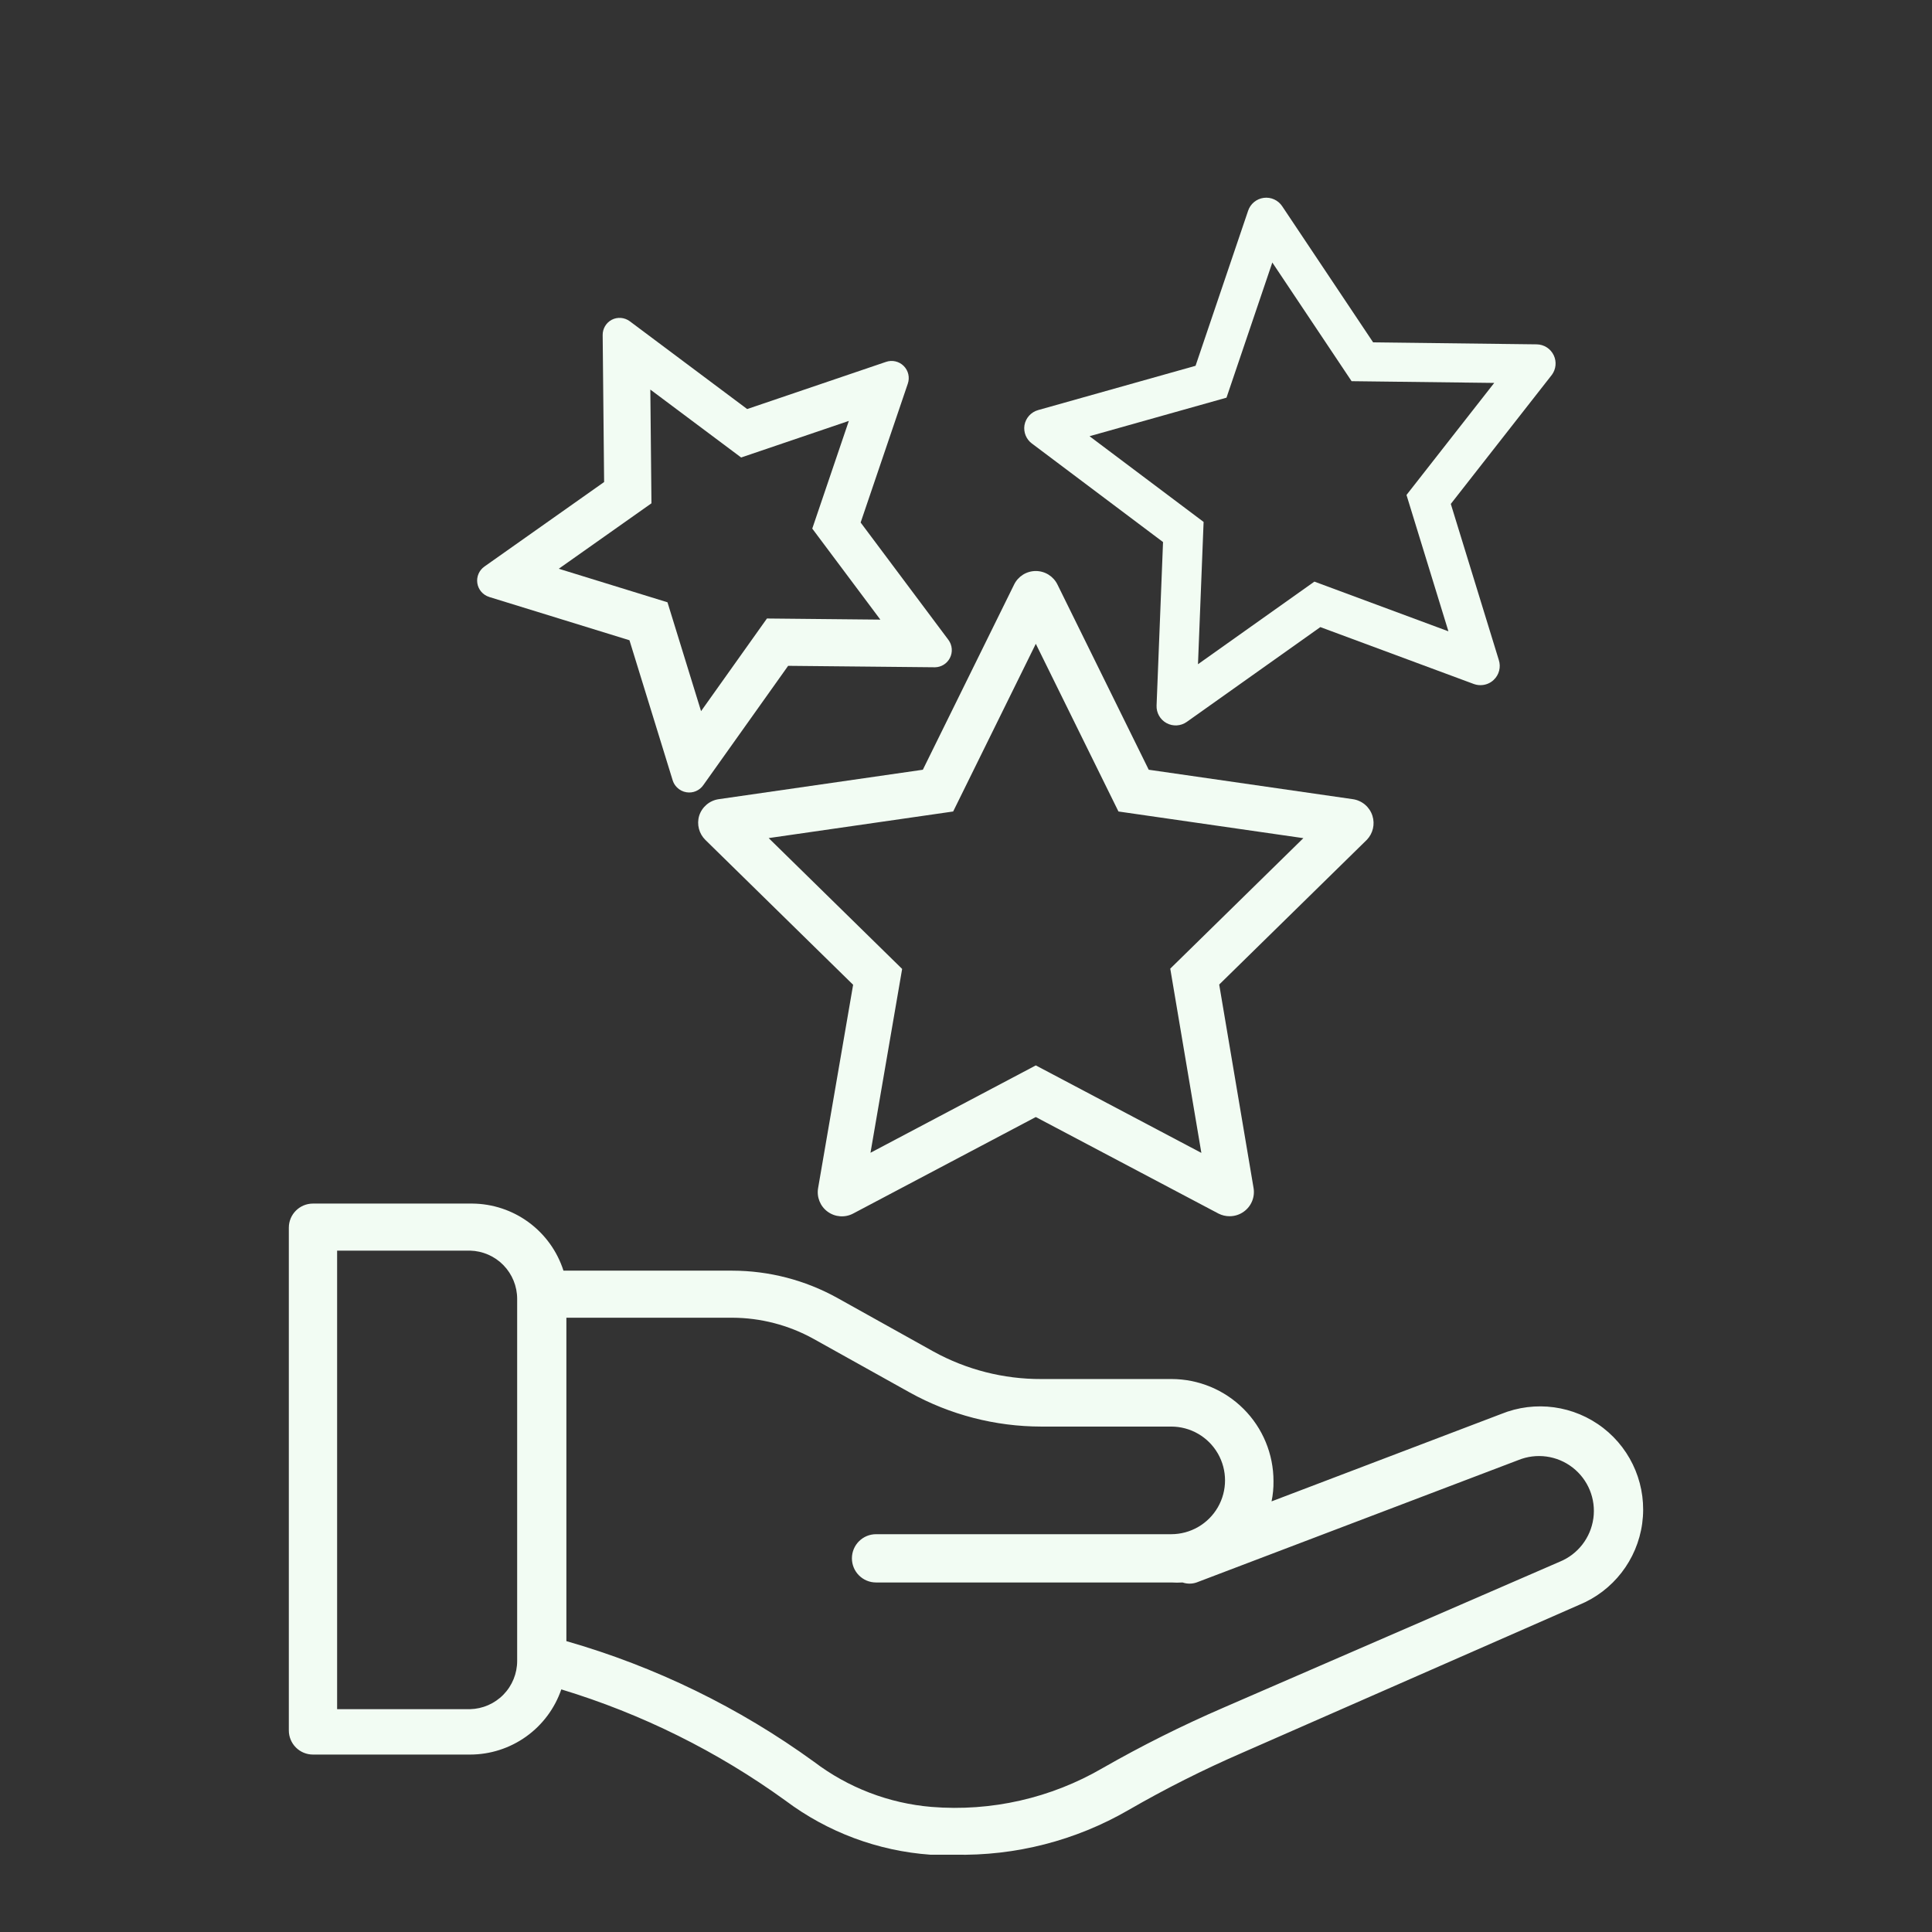 <svg xmlns="http://www.w3.org/2000/svg" id="Layer_1" data-name="Layer 1" viewBox="0 0 1200 1200"><rect x="0" y="0" width="1200" height="1200" fill="#333333" stroke="none"/><defs><style>      .cls-1 {        fill: #f2fcf3;      }    </style></defs><path class="cls-1" d="M995.8,886.95c-18.08-14.02-42.26-17.32-63.45-8.68l-142.56,54.26c.86-4.14,1.26-8.36,1.2-12.59,0-16.82-6.68-32.95-18.57-44.83-11.89-11.89-28.02-18.57-44.83-18.57h-80.8c-23.43.09-46.49-5.79-67.01-17.09l-59.96-33.43c-19.88-10.97-42.2-16.74-64.91-16.79h-104.93c-3.85-12.03-11.4-22.53-21.58-30.02-10.17-7.48-22.45-11.56-35.08-11.65h-98.93c-8.28,0-14.99,6.71-14.99,14.99v312.25c0,3.98,1.58,7.79,4.39,10.6s6.62,4.39,10.6,4.39h97.59c12.48,0,24.65-3.91,34.81-11.17,10.16-7.26,17.8-17.5,21.85-29.31h.01c49.93,15.16,96.99,38.51,139.25,69.1,26.14,19.59,57.36,31.25,89.94,33.58h14.99c37.89.84,75.28-8.75,108.08-27.73,22.93-13.24,46.6-25.15,70.9-35.68l208.96-91.74c21.18-8.65,36.14-27.94,39.24-50.61,3.1-22.67-6.13-45.27-24.21-59.29ZM321.22,1031.62c0,7.82-3.05,15.34-8.52,20.94-5.46,5.6-12.89,8.84-20.71,9.04h-82.6v-284.81h82.6c7.82.2,15.26,3.44,20.71,9.04,5.46,5.6,8.52,13.12,8.52,20.94v224.85ZM989.66,943.07c-1.65,12.06-9.61,22.34-20.88,26.94l-208.96,90.69c-25.66,11.09-50.68,23.61-74.95,37.48-32.14,18.71-69.22,27.13-106.28,24.13-26.5-2.22-51.82-11.95-73-28.03-46.51-33.75-98.56-59.12-153.8-74.95v-200.87h102.99c17.62.05,34.94,4.53,50.37,13.04l59.96,33.43c24.96,13.83,53.01,21.1,81.55,21.14h80.8c11.94,0,22.98,6.37,28.95,16.71,5.97,10.34,5.97,23.08,0,33.43-5.97,10.34-17.01,16.71-28.95,16.71h-183.33c-8.28,0-14.99,6.71-14.99,14.99s6.71,14.99,14.99,14.99h183.48c2.3.15,4.6.15,6.9,0,2.82.97,5.88.97,8.69,0l199.81-76c11.28-4.6,24.15-2.85,33.77,4.61,9.62,7.46,14.54,19.49,12.89,31.55Z"></path><path class="cls-1" d="M446.39,496.39c-5.7.83-10.42,4.85-12.14,10.34-1.58,5.33-.08,11.1,3.9,14.99l91.74,89.94-21.74,126.22c-1,5.64,1.29,11.35,5.91,14.72,4.62,3.38,10.76,3.83,15.82,1.17l113.47-59.96,113.47,59.96c2.13,1.09,4.5,1.66,6.9,1.65,3.18,0,6.27-.98,8.84-2.85,4.75-3.4,7.09-9.25,6-14.99l-21.29-126.06,91.74-89.94c3.77-3.95,5.09-9.64,3.45-14.84h0c-1.72-5.5-6.45-9.52-12.14-10.35l-126.82-18.29-56.66-114.97c-2.51-5.17-7.74-8.46-13.49-8.46s-10.99,3.28-13.49,8.46l-56.66,114.97-126.82,18.29ZM643.36,399.88l51.33,104.15,114.85,16.56-82.67,81.05,19.32,114.44-102.83-54.34-102.68,54.26,19.66-114.18-82.9-81.27,114.59-16.52,51.33-104.15Z"></path><path class="cls-1" d="M303.85,370.79l87.12,26.88,26.88,87.12c.52,1.62,1.43,3.09,2.64,4.29,1.59,1.6,3.64,2.66,5.87,3.01,4.09.68,8.21-1.09,10.54-4.52l52.63-74.01,91.26.9c3.88-.09,7.4-2.28,9.19-5.72h0c1.89-3.63,1.54-8.02-.9-11.3l-54.52-72.89,29.29-86.22c1.34-3.86.36-8.14-2.53-11.02s-7.17-3.87-11.02-2.53l-86.22,29.29-72.89-54.52c-3.28-2.44-7.67-2.8-11.29-.9-3.47,1.88-5.62,5.53-5.57,9.49l.9,91.26-74.32,52.48c-3.33,2.33-5.05,6.35-4.43,10.36.62,4.02,3.48,7.33,7.36,8.53ZM404.63,312.6l-.7-70.63,56.41,42.19,66.89-22.73-22.72,66.89,42.29,56.54-70.44-.7-40.92,57.55-20.86-67.62-67.52-20.83,57.58-40.66Z"></path><path class="cls-1" d="M640.94,275.48l81.44,61.2-4.01,101.48c-.2,4.53,2.19,8.79,6.17,10.96,3.98,2.18,8.86,1.9,12.56-.72l82.99-58.9,95.42,35.38c1.79.64,3.71.84,5.59.58,2.5-.32,4.83-1.42,6.66-3.16,3.38-3.17,4.61-8.01,3.16-12.41l-29.8-96.9,62.8-80.21c2.55-3.49,3-8.1,1.17-12.02h0c-1.92-4.15-6.05-6.82-10.62-6.88l-101.59-1.23-56.46-84.51c-2.51-3.81-6.96-5.84-11.48-5.25-4.52.6-8.3,3.72-9.73,8.05l-32.63,96.26-97.8,27.52c-4.39,1.24-7.69,4.89-8.47,9.39-.69,4.35,1.08,8.74,4.62,11.38ZM761.8,247l28.46-83.95,49.24,73.71,88.58,1.08-54.48,69.59,26.04,84.69-83.25-30.87-72.3,51.31,3.49-88.38-70.85-53.24,85.08-23.94Z"></path></svg>